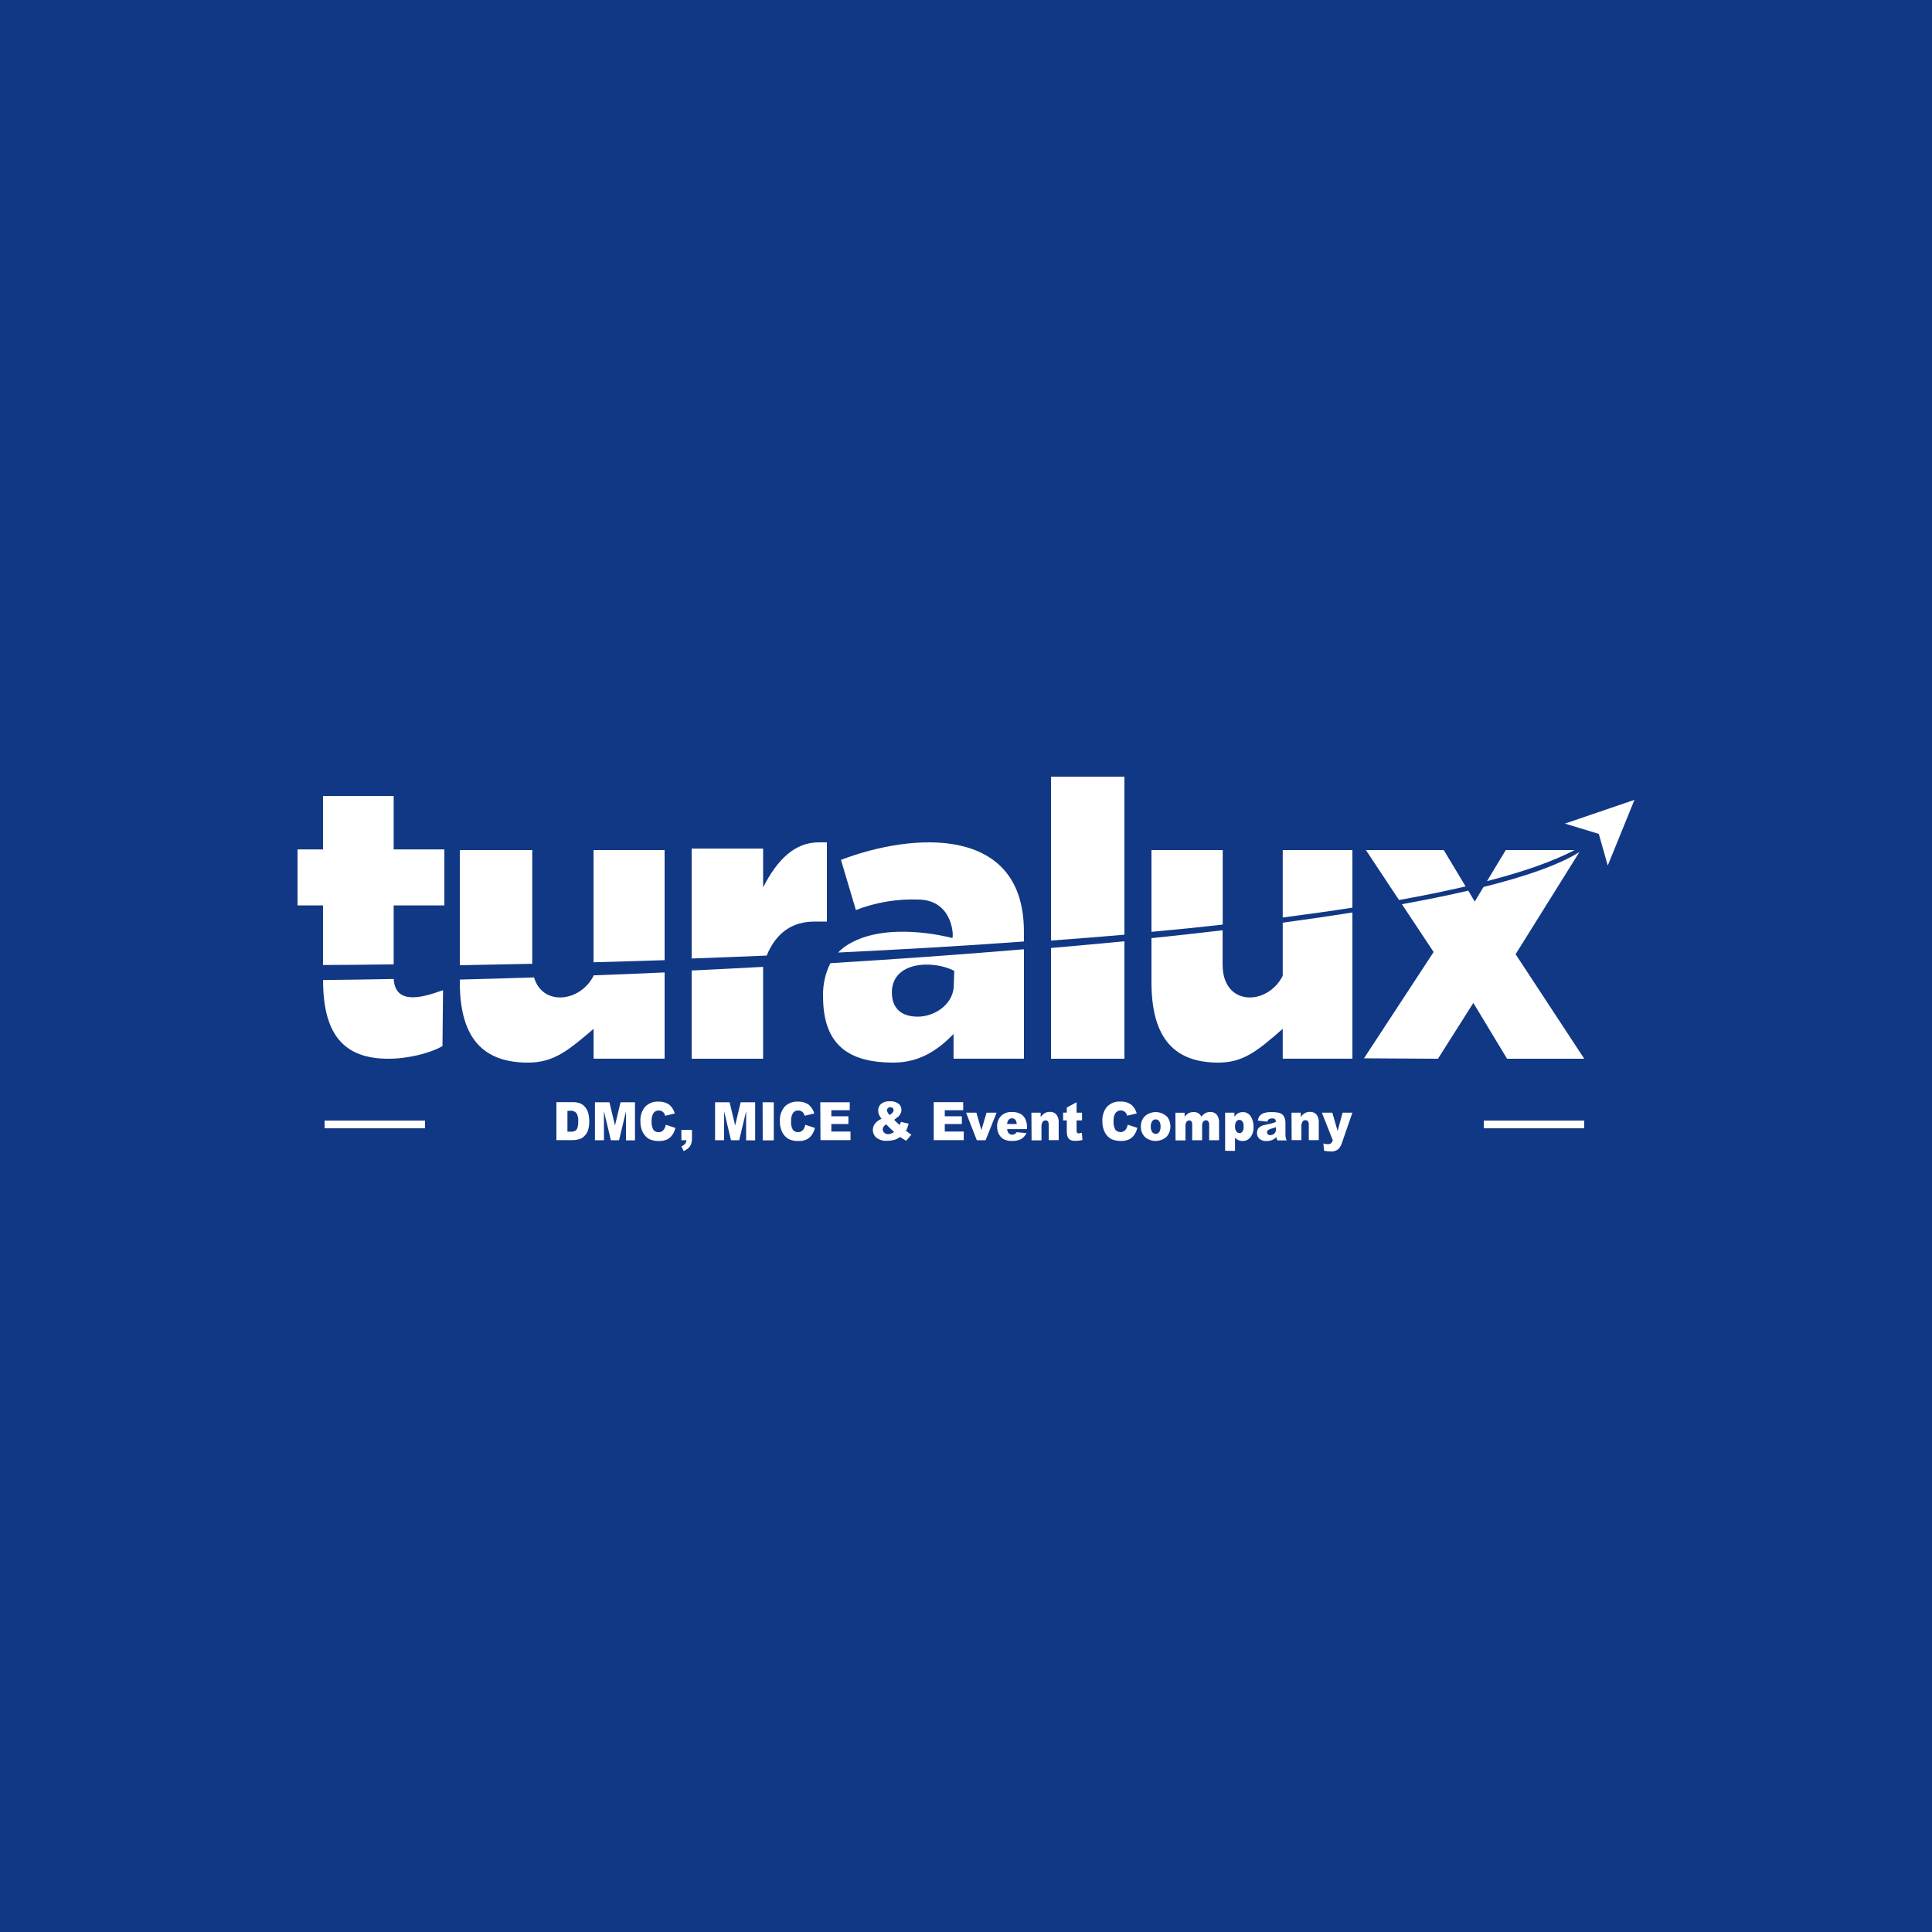 <svg width="500" height="500" viewBox="0 0 500 500" fill="none" xmlns="http://www.w3.org/2000/svg">
<rect width="500" height="500" fill="#113885"/>
<path d="M342.099 287.955H344.805L346.178 292.709L347.452 287.955H350L347.353 295.591C347.173 296.243 346.856 296.844 346.426 297.348C345.85 297.824 345.127 298.053 344.399 297.99C343.826 297.972 343.254 297.919 342.687 297.831L342.488 295.925C342.888 296.053 343.303 296.115 343.721 296.109C343.982 296.118 344.239 296.042 344.457 295.89C344.677 295.679 344.84 295.408 344.929 295.108L342.099 287.955ZM334.24 287.955H336.631V289.08C336.919 288.665 337.286 288.318 337.706 288.061C338.12 287.845 338.577 287.74 339.038 287.753C339.343 287.736 339.648 287.788 339.933 287.904C340.218 288.021 340.477 288.2 340.693 288.43C341.137 289.02 341.352 289.768 341.297 290.521V295.064H338.715V291.136C338.747 290.798 338.665 290.459 338.484 290.178C338.401 290.083 338.3 290.009 338.187 289.96C338.074 289.911 337.952 289.89 337.83 289.897C337.687 289.895 337.545 289.928 337.416 289.993C337.287 290.059 337.174 290.155 337.086 290.275C336.856 290.682 336.755 291.156 336.796 291.628V295.064H334.281L334.24 287.955ZM330.202 291.716C329.842 291.858 329.475 291.978 329.102 292.076C328.748 292.145 328.412 292.295 328.118 292.516C328.05 292.58 327.996 292.658 327.959 292.746C327.922 292.834 327.903 292.929 327.903 293.025C327.899 293.125 327.915 293.225 327.951 293.317C327.987 293.41 328.041 293.493 328.109 293.561C328.283 293.713 328.505 293.789 328.73 293.772C329.02 293.777 329.306 293.698 329.557 293.544C329.775 293.416 329.955 293.228 330.078 292.999C330.191 292.722 330.242 292.421 330.227 292.12L330.202 291.716ZM327.994 290.284L325.512 290.011C325.572 289.626 325.708 289.258 325.909 288.931C326.106 288.643 326.364 288.409 326.662 288.245C326.965 288.081 327.292 287.971 327.63 287.92C328.069 287.84 328.515 287.802 328.962 287.806C329.579 287.792 330.197 287.84 330.806 287.946C331.235 288.018 331.637 288.216 331.965 288.518C332.209 288.756 332.389 289.059 332.486 289.396C332.606 289.736 332.671 290.096 332.676 290.459V293.614C332.669 293.879 332.688 294.144 332.734 294.405C332.794 294.657 332.88 294.902 332.991 295.134H330.591C330.519 295.002 330.458 294.864 330.409 294.721C330.369 294.574 330.338 294.424 330.318 294.273C330.031 294.581 329.691 294.828 329.317 295.002C328.815 295.213 328.277 295.314 327.737 295.301C327.084 295.353 326.436 295.14 325.925 294.703C325.727 294.524 325.569 294.3 325.462 294.048C325.354 293.796 325.301 293.521 325.305 293.245C325.287 292.753 325.447 292.272 325.752 291.9C326.213 291.463 326.791 291.19 327.406 291.118C328.366 290.916 328.986 290.767 329.276 290.679C329.583 290.593 329.885 290.485 330.178 290.354C330.191 290.229 330.182 290.103 330.149 289.982C330.116 289.862 330.061 289.749 329.987 289.651C329.792 289.492 329.546 289.419 329.301 289.449C328.974 289.428 328.648 289.501 328.358 289.66C328.185 289.821 328.058 290.032 327.994 290.266V290.284ZM319.629 291.567C319.596 292.018 319.717 292.467 319.969 292.832C320.068 292.962 320.195 293.067 320.338 293.139C320.481 293.21 320.638 293.247 320.796 293.245C320.942 293.245 321.086 293.21 321.216 293.141C321.347 293.072 321.461 292.973 321.549 292.849C321.782 292.447 321.887 291.976 321.847 291.505C321.879 291.052 321.769 290.601 321.532 290.222C321.444 290.096 321.329 289.994 321.197 289.924C321.065 289.854 320.919 289.817 320.771 289.818C320.612 289.812 320.454 289.847 320.311 289.918C320.167 289.99 320.041 290.097 319.944 290.231C319.703 290.621 319.592 291.085 319.629 291.549V291.567ZM317.065 297.831V287.955H319.464V289.01C319.711 288.657 320.02 288.359 320.374 288.131C320.757 287.918 321.183 287.809 321.615 287.815C322.02 287.796 322.424 287.886 322.787 288.078C323.15 288.271 323.462 288.558 323.692 288.913C324.194 289.716 324.449 290.665 324.42 291.628C324.474 292.614 324.179 293.586 323.592 294.352C323.341 294.656 323.03 294.898 322.682 295.061C322.333 295.223 321.954 295.302 321.574 295.292C321.203 295.298 320.835 295.226 320.49 295.081C320.163 294.93 319.868 294.712 319.621 294.44V297.84L317.065 297.831ZM304.192 287.973H306.575V289.01C306.859 288.627 307.214 288.31 307.617 288.078C308.016 287.885 308.452 287.792 308.891 287.806C309.331 287.782 309.768 287.885 310.157 288.105C310.478 288.322 310.74 288.625 310.918 288.983C311.222 288.597 311.593 288.275 312.01 288.034C312.395 287.855 312.814 287.768 313.234 287.78C313.54 287.764 313.845 287.817 314.13 287.936C314.415 288.054 314.674 288.234 314.889 288.465C315.335 289.071 315.551 289.833 315.493 290.6V295.09H312.928V291.013C312.946 290.759 312.885 290.506 312.755 290.293C312.684 290.179 312.588 290.087 312.475 290.022C312.363 289.958 312.237 289.924 312.109 289.923C311.971 289.919 311.833 289.949 311.707 290.01C311.581 290.071 311.469 290.161 311.381 290.275C311.173 290.606 311.077 291.003 311.108 291.4V295.099H308.544V291.162C308.553 290.947 308.536 290.732 308.494 290.521C308.444 290.35 308.345 290.2 308.213 290.09C308.093 290.005 307.952 289.959 307.807 289.959C307.669 289.954 307.531 289.984 307.405 290.045C307.279 290.106 307.167 290.196 307.079 290.31C306.862 290.657 306.763 291.072 306.798 291.487V295.134H304.233L304.192 287.973ZM297.822 291.558C297.786 292.063 297.914 292.565 298.186 292.981C298.292 293.127 298.429 293.243 298.586 293.323C298.742 293.402 298.914 293.442 299.087 293.438C299.261 293.443 299.434 293.405 299.592 293.327C299.749 293.249 299.888 293.134 299.997 292.99C300.266 292.559 300.391 292.046 300.353 291.531C300.386 291.038 300.258 290.547 299.989 290.143C299.884 290.001 299.75 289.886 299.596 289.809C299.443 289.731 299.274 289.692 299.104 289.695C298.928 289.692 298.754 289.731 298.595 289.81C298.436 289.889 298.296 290.006 298.186 290.152C297.92 290.557 297.791 291.047 297.822 291.54V291.558ZM295.257 291.558C295.243 291.056 295.327 290.557 295.505 290.093C295.683 289.628 295.951 289.208 296.291 288.86C297.117 288.148 298.156 287.775 299.219 287.809C300.282 287.843 301.298 288.282 302.082 289.045C302.644 289.787 302.934 290.72 302.897 291.672C302.861 292.624 302.501 293.529 301.884 294.22C301.12 294.872 300.177 295.241 299.198 295.273C298.219 295.305 297.256 294.997 296.457 294.396C296.064 294.051 295.751 293.615 295.543 293.121C295.335 292.628 295.237 292.09 295.257 291.549V291.558ZM291.857 291.075L294.339 291.883C294.189 292.561 293.908 293.199 293.511 293.754C293.164 294.248 292.702 294.639 292.171 294.888C291.523 295.166 290.827 295.298 290.128 295.275C289.279 295.309 288.432 295.15 287.646 294.809C286.952 294.449 286.375 293.877 285.991 293.166C285.495 292.251 285.254 291.206 285.296 290.152C285.254 289.472 285.339 288.79 285.548 288.146C285.757 287.502 286.085 286.908 286.512 286.4C286.972 285.941 287.515 285.588 288.108 285.361C288.702 285.134 289.333 285.039 289.962 285.082C290.927 285.026 291.884 285.29 292.701 285.838C293.421 286.415 293.944 287.226 294.19 288.149L291.708 288.746C291.649 288.514 291.554 288.295 291.427 288.096C291.277 287.87 291.078 287.686 290.847 287.56C290.46 287.358 290.018 287.312 289.601 287.43C289.184 287.548 288.822 287.822 288.581 288.201C288.28 288.793 288.145 289.464 288.192 290.134C288.115 290.918 288.278 291.706 288.655 292.384C288.983 292.75 289.432 292.966 289.907 292.987C290.383 293.008 290.847 292.833 291.203 292.498C291.539 292.092 291.765 291.597 291.857 291.066V291.075ZM278.62 285.249V287.964H280.026V289.959H278.62V292.48C278.606 292.686 278.634 292.893 278.702 293.087C278.749 293.164 278.814 293.226 278.892 293.266C278.969 293.306 279.055 293.323 279.141 293.315C279.424 293.303 279.703 293.244 279.968 293.139L280.15 295.037C279.569 295.179 278.976 295.253 278.38 295.257C277.895 295.288 277.411 295.198 276.965 294.993C276.666 294.815 276.43 294.537 276.295 294.203C276.123 293.636 276.05 293.04 276.08 292.445V289.959H275.137V287.946H276.08V286.637L278.62 285.249ZM266.93 287.964H269.321V289.08C269.612 288.665 269.981 288.318 270.405 288.061C270.818 287.844 271.276 287.739 271.737 287.753C272.041 287.738 272.346 287.79 272.631 287.907C272.916 288.023 273.175 288.201 273.391 288.43C273.832 289.022 274.045 289.769 273.987 290.521V295.064H271.406V291.136C271.437 290.798 271.355 290.459 271.174 290.178C271.011 290.024 270.796 289.945 270.578 289.959C270.434 289.956 270.291 289.989 270.16 290.055C270.03 290.12 269.915 290.216 269.825 290.336C269.596 290.743 269.495 291.217 269.536 291.69V295.125H266.971L266.93 287.964ZM263.133 290.899C263.124 290.482 262.985 290.079 262.735 289.757C262.512 289.533 262.215 289.41 261.908 289.414C261.718 289.409 261.53 289.454 261.359 289.544C261.189 289.635 261.042 289.768 260.932 289.932C260.752 290.22 260.649 290.554 260.634 290.899H263.133ZM265.739 292.208H260.651C260.667 292.565 260.785 292.908 260.99 293.192C261.107 293.342 261.256 293.463 261.423 293.543C261.591 293.624 261.774 293.663 261.958 293.658C262.21 293.657 262.458 293.588 262.678 293.456C262.851 293.336 263.002 293.184 263.124 293.008L265.656 293.254C265.338 293.9 264.853 294.436 264.258 294.8C263.52 295.15 262.715 295.31 261.908 295.266C261.19 295.303 260.474 295.165 259.815 294.862C259.287 294.579 258.847 294.139 258.549 293.596C258.21 292.972 258.038 292.261 258.053 291.54C258.033 291.039 258.112 290.538 258.285 290.071C258.457 289.603 258.719 289.179 259.054 288.825C259.428 288.466 259.866 288.189 260.342 288.011C260.817 287.833 261.322 287.757 261.825 287.788C262.605 287.752 263.382 287.912 264.092 288.254C264.636 288.55 265.079 289.021 265.358 289.598C265.676 290.317 265.826 291.107 265.796 291.9L265.739 292.208ZM250.02 287.955H252.692L253.982 292.48L255.323 287.955H257.912L255.075 295.099H252.799L250.02 287.955ZM241.647 285.24H249.275V287.323H244.51V288.887H248.928V290.899H244.51V292.841H249.416V295.072H241.647V285.24ZM229.32 290.978C229.049 291.156 228.811 291.385 228.617 291.654C228.505 291.834 228.445 292.045 228.443 292.261C228.445 292.428 228.481 292.593 228.548 292.745C228.615 292.897 228.712 293.031 228.832 293.139C229.118 293.403 229.488 293.541 229.866 293.526C230.419 293.49 230.952 293.292 231.405 292.955C230.867 292.498 230.181 291.839 229.337 290.978H229.32ZM230.23 288.579C230.519 288.42 230.777 288.205 230.992 287.946C231.151 287.774 231.248 287.547 231.265 287.305C231.266 287.204 231.247 287.103 231.209 287.011C231.17 286.918 231.113 286.836 231.041 286.769C230.865 286.614 230.641 286.535 230.412 286.549C230.297 286.542 230.182 286.559 230.074 286.602C229.965 286.644 229.867 286.71 229.784 286.795C229.706 286.866 229.643 286.953 229.6 287.052C229.557 287.151 229.535 287.258 229.536 287.367C229.644 287.841 229.893 288.267 230.247 288.579H230.23ZM233.167 290.336L235.169 290.811C235.085 291.136 234.983 291.456 234.863 291.769C234.746 292.07 234.61 292.364 234.458 292.647L235.418 293.359L235.873 293.649L234.516 295.231C234.232 295.082 233.956 294.918 233.689 294.739C233.416 294.545 233.176 294.387 232.961 294.255C232.549 294.548 232.1 294.779 231.629 294.941C230.948 295.143 230.243 295.241 229.536 295.231C228.558 295.313 227.584 295.023 226.789 294.413C226.508 294.174 226.281 293.87 226.125 293.525C225.969 293.18 225.888 292.802 225.887 292.419C225.895 291.841 226.081 291.283 226.417 290.828C226.874 290.248 227.472 289.811 228.146 289.563C227.868 289.218 227.637 288.834 227.459 288.421C227.335 288.113 227.27 287.781 227.269 287.446C227.259 287.112 227.321 286.78 227.45 286.476C227.579 286.171 227.772 285.902 228.013 285.688C228.674 285.188 229.479 284.948 230.288 285.012C231.097 284.944 231.903 285.173 232.572 285.662C232.797 285.843 232.98 286.076 233.107 286.344C233.233 286.613 233.299 286.908 233.3 287.208C233.3 287.545 233.223 287.877 233.076 288.175C232.943 288.46 232.761 288.716 232.539 288.931C232.324 289.115 231.951 289.405 231.405 289.809C231.852 290.28 232.321 290.726 232.812 291.145C232.956 290.877 233.081 290.598 233.184 290.31L233.167 290.336ZM212.286 285.267H219.914V287.323H215.149V288.887H219.566V290.899H215.149V292.841H220.112V295.072H212.344L212.286 285.267ZM208.406 291.092L210.888 291.9C210.735 292.578 210.454 293.215 210.061 293.772C209.708 294.264 209.244 294.654 208.712 294.905C208.064 295.184 207.368 295.316 206.669 295.292C205.82 295.326 204.973 295.168 204.187 294.826C203.494 294.465 202.918 293.893 202.532 293.183C202.036 292.269 201.795 291.224 201.837 290.17C201.795 289.49 201.881 288.808 202.089 288.163C202.298 287.519 202.626 286.926 203.053 286.418C203.513 285.96 204.057 285.607 204.65 285.38C205.243 285.153 205.874 285.058 206.503 285.1C207.47 285.044 208.43 285.308 209.25 285.855C209.965 286.436 210.484 287.247 210.731 288.166L208.249 288.764C208.188 288.534 208.096 288.315 207.976 288.113C207.822 287.889 207.621 287.706 207.388 287.577C207.148 287.447 206.881 287.38 206.611 287.384C206.315 287.369 206.021 287.438 205.759 287.585C205.497 287.732 205.277 287.951 205.122 288.219C204.823 288.811 204.688 289.482 204.733 290.152C204.656 290.935 204.819 291.724 205.196 292.401C205.524 292.767 205.973 292.983 206.448 293.005C206.924 293.026 207.388 292.851 207.744 292.516C208.092 292.108 208.327 291.606 208.423 291.066L208.406 291.092ZM197.361 285.267H200.257V295.125H197.395L197.361 285.267ZM185.059 285.267H188.824L190.255 291.268L191.686 285.267H195.434V295.125H193.101V287.586L191.297 295.099H189.188L187.392 287.586V295.099H185.059V285.267ZM176.34 292.41H179.078V294.668C179.111 295.359 178.941 296.044 178.59 296.628C178.154 297.198 177.583 297.635 176.935 297.893L176.34 296.698C176.719 296.538 177.06 296.292 177.341 295.977C177.528 295.726 177.635 295.419 177.647 295.099H176.34V292.41ZM172.302 291.092L174.784 291.9C174.639 292.58 174.357 293.219 173.957 293.772C173.604 294.264 173.141 294.654 172.608 294.905C171.963 295.185 171.27 295.316 170.573 295.292C169.724 295.326 168.878 295.167 168.091 294.826C167.399 294.465 166.823 293.893 166.437 293.183C165.941 292.269 165.7 291.224 165.742 290.17C165.699 289.489 165.785 288.806 165.995 288.161C166.205 287.517 166.536 286.924 166.966 286.418C167.425 285.96 167.967 285.607 168.558 285.38C169.15 285.154 169.78 285.058 170.408 285.1C171.375 285.044 172.334 285.308 173.154 285.855C173.87 286.436 174.389 287.247 174.635 288.166L172.153 288.764C172.1 288.531 172.008 288.311 171.88 288.113C171.725 287.884 171.519 287.698 171.282 287.571C171.044 287.444 170.781 287.38 170.515 287.384C170.219 287.369 169.925 287.438 169.663 287.585C169.401 287.732 169.181 287.951 169.026 288.219C168.728 288.811 168.593 289.482 168.637 290.152C168.565 290.935 168.727 291.722 169.101 292.401C169.263 292.601 169.466 292.759 169.693 292.864C169.921 292.969 170.168 293.018 170.416 293.008C170.643 293.025 170.87 292.99 171.083 292.905C171.296 292.82 171.489 292.687 171.649 292.516C171.993 292.107 172.225 291.605 172.319 291.066L172.302 291.092ZM153.969 285.267H157.725L159.156 291.268L160.596 285.267H164.335V295.125H162.011V287.586L160.207 295.099H158.097L156.302 287.586V295.099H153.969V285.267ZM146.854 287.498V292.885H147.557C147.992 292.914 148.427 292.842 148.831 292.674C149.102 292.506 149.312 292.246 149.427 291.936C149.602 291.369 149.675 290.773 149.642 290.178C149.713 289.427 149.544 288.672 149.162 288.034C148.951 287.822 148.699 287.66 148.423 287.56C148.148 287.46 147.855 287.424 147.566 287.454L146.854 287.498ZM144 285.24H148.236C148.927 285.214 149.617 285.337 150.263 285.6C150.762 285.832 151.2 286.191 151.537 286.646C151.877 287.107 152.128 287.636 152.273 288.201C152.425 288.824 152.5 289.465 152.496 290.108C152.53 290.94 152.418 291.771 152.166 292.559C151.96 293.113 151.64 293.611 151.231 294.018C150.868 294.39 150.425 294.661 149.94 294.809C149.401 294.97 148.845 295.059 148.285 295.072H144V285.24Z" fill="white"/>
<path d="M101.882 249.553V234.317H115V219.824H101.882V206H83.592V219.824H77V234.317H83.592V249.744C88.796 249.744 94.948 249.653 101.882 249.57M114.659 256.296C113.587 256.37 102.297 261.84 101.898 253.363C95.638 253.478 89.52 253.569 83.609 253.635C83.609 268.219 89.353 274.491 101.898 273.97C104.941 273.846 110.619 272.937 114.51 270.731L114.659 256.296Z" fill="white"/>
<path d="M137.747 249.426V220H119V249.802C124.927 249.694 131.198 249.577 137.764 249.426M172 248.49V220H153.606V249.034C159.566 248.866 165.712 248.699 171.983 248.49H172ZM153.623 273.989H172V251.666C165.843 251.945 159.718 252.195 153.623 252.418V252.527C150.138 259.388 140.391 260.45 138.209 252.953C131.711 253.171 125.308 253.357 119 253.513V254.207C119 268.849 125.179 275 136.63 275C143.254 275 146.931 271.991 153.623 266.267V273.989Z" fill="white"/>
<path d="M179 251.166V274H197.493V250.223C191.323 250.559 185.159 250.874 179 251.166ZM197.493 219.608H179V248.059C185.362 247.831 191.848 247.579 198.416 247.301C200.888 241.289 205.124 238.502 210.835 238.502C211.866 238.502 212.863 238.502 214 238.502V218C213.258 218 212.574 218 211.874 218C205.701 218 201.16 222.446 197.493 229.653V219.608Z" fill="white"/>
<path d="M246.96 251.246L246.82 255.548C246.407 260.119 241.77 263.11 237.511 263.11C233.096 263.11 230.819 260.791 230.819 256.859C230.819 248.683 241.588 248.456 246.96 251.254M214.9 249.271C213.561 251.944 212.91 254.919 213.01 257.918C213.01 270.723 219.958 275 231.215 275C237.619 275 242.471 272.076 246.779 267.581V273.983H265V245.667C248.702 247.045 231.858 248.229 214.9 249.271ZM221.502 235.516C226.69 233.512 232.221 232.589 237.767 232.802C246.886 232.979 246.845 242.885 246.44 242.759C245.103 242.406 229.704 238.466 219.76 244.272C218.71 244.883 217.747 245.638 216.897 246.515C232.832 245.742 249.081 244.835 264.984 243.658V241.062C264.984 213.502 236.265 215.417 217.639 222.534L221.502 235.516Z" fill="white"/>
<path d="M291 241.901V201H272V243.418C278.403 242.94 284.737 242.434 291 241.901ZM291 274V243.601C284.781 244.202 278.448 244.779 272 245.335V274H291Z" fill="white"/>
<path d="M379.294 229.404L373.643 220H353.499L362.064 232.923C368.207 231.82 373.967 230.65 379.294 229.404ZM407.503 220H389.682L384.838 228.041C394.152 225.634 401.876 222.959 407.503 220ZM390.023 274H410L392.237 246.95L408.743 220.51C403.574 223.762 395.067 226.771 383.939 229.546L381.658 233.333L379.993 230.499C374.75 231.72 368.998 232.89 362.814 234.01L371.021 246.381L353 273.891L372.144 274L381.3 259.555L390.023 274Z" fill="white"/>
<path d="M316.434 239.289V220H298V241.153C304.249 240.595 310.386 239.974 316.41 239.289M350 234.901V220H331.969V237.45C338.207 236.648 344.218 235.798 350 234.901ZM331.969 273.989H350V236.155C344.256 237.063 338.246 237.941 331.969 238.787V252.527C328.106 260.274 316.41 260.634 316.41 249.627V240.751C310.438 241.462 304.285 242.139 298 242.791V254.207C298 268.849 304.054 275 315.298 275C321.797 275 325.396 271.991 331.969 266.267V273.989Z" fill="white"/>
<path fill-rule="evenodd" clip-rule="evenodd" d="M405 213.147L423 207L416.083 224L413.767 215.812L405 213.147Z" fill="white"/>
<path d="M110 290H84V292H110V290Z" fill="white"/>
<path d="M410 290H384V292H410V290Z" fill="white"/>
</svg>
